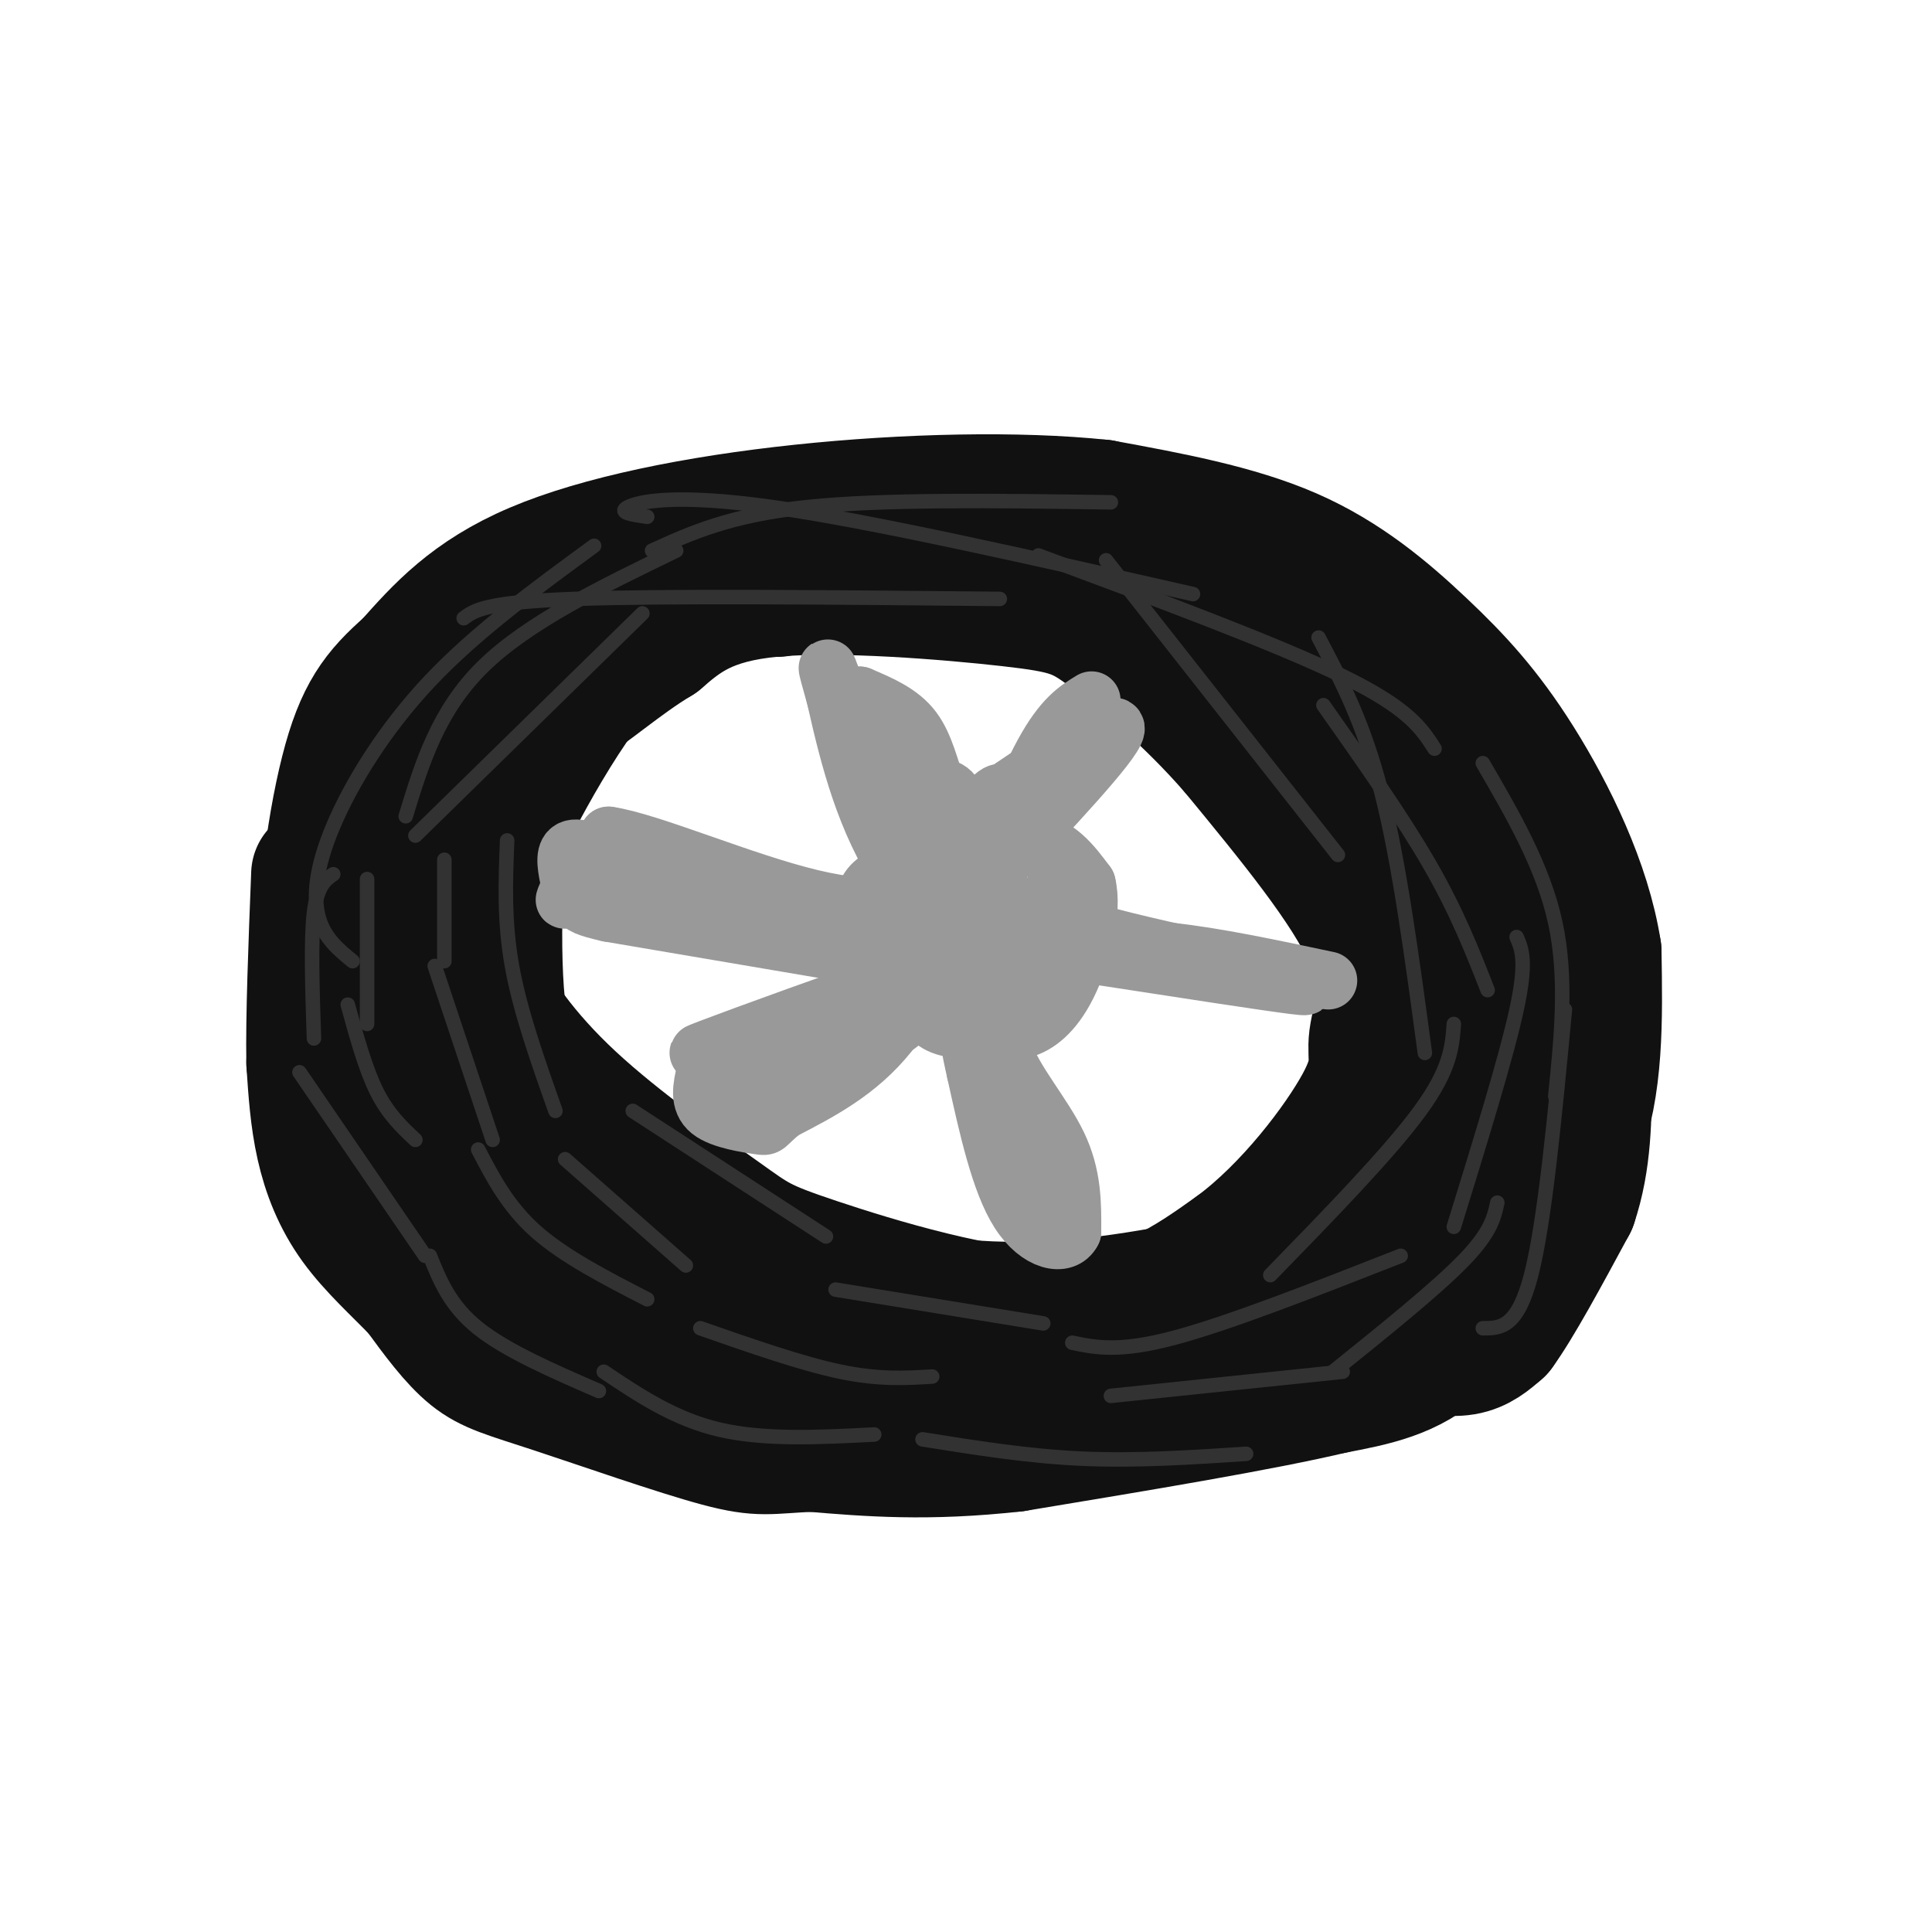 <svg viewBox='0 0 400 400' version='1.1' xmlns='http://www.w3.org/2000/svg' xmlns:xlink='http://www.w3.org/1999/xlink'><g fill='none' stroke='#111111' stroke-width='28' stroke-linecap='round' stroke-linejoin='round'><path d='M161,122c-8.958,-0.214 -17.917,-0.429 -25,1c-7.083,1.429 -12.292,4.500 -16,6c-3.708,1.500 -5.917,1.429 -10,6c-4.083,4.571 -10.042,13.786 -16,23'/><path d='M94,158c-5.203,6.818 -10.209,12.364 -12,24c-1.791,11.636 -0.367,29.364 1,40c1.367,10.636 2.676,14.182 7,19c4.324,4.818 11.662,10.909 19,17'/><path d='M109,258c9.536,6.429 23.875,14.000 34,19c10.125,5.000 16.036,7.429 34,9c17.964,1.571 47.982,2.286 78,3'/><path d='M255,289c14.258,0.011 10.904,-1.461 16,-6c5.096,-4.539 18.641,-12.145 30,-20c11.359,-7.855 20.531,-15.959 25,-27c4.469,-11.041 4.234,-25.021 4,-39'/><path d='M330,197c-2.099,-13.683 -9.346,-28.389 -16,-39c-6.654,-10.611 -12.715,-17.126 -20,-24c-7.285,-6.874 -15.796,-14.107 -27,-19c-11.204,-4.893 -25.102,-7.447 -39,-10'/><path d='M228,105c-17.095,-1.798 -40.333,-1.292 -62,1c-21.667,2.292 -41.762,6.369 -55,12c-13.238,5.631 -19.619,12.815 -26,20'/><path d='M85,138c-6.568,5.742 -9.987,10.096 -13,22c-3.013,11.904 -5.619,31.359 -4,44c1.619,12.641 7.463,18.469 15,24c7.537,5.531 16.769,10.766 26,16'/><path d='M109,244c15.289,8.756 40.511,22.644 63,29c22.489,6.356 42.244,5.178 62,4'/><path d='M234,277c17.798,1.237 31.294,2.329 42,0c10.706,-2.329 18.622,-8.078 23,-12c4.378,-3.922 5.217,-6.018 7,-10c1.783,-3.982 4.509,-9.852 5,-20c0.491,-10.148 -1.255,-24.574 -3,-39'/><path d='M308,196c-1.434,-12.579 -3.518,-24.526 -11,-36c-7.482,-11.474 -20.360,-22.474 -34,-31c-13.640,-8.526 -28.040,-14.579 -43,-18c-14.960,-3.421 -30.480,-4.211 -46,-5'/><path d='M174,106c-10.797,1.105 -14.791,6.368 -22,11c-7.209,4.632 -17.633,8.632 -28,21c-10.367,12.368 -20.676,33.105 -25,43c-4.324,9.895 -2.662,8.947 -1,8'/><path d='M98,189c-0.614,3.254 -1.649,7.389 1,14c2.649,6.611 8.983,15.700 19,25c10.017,9.300 23.716,18.812 31,24c7.284,5.188 8.153,6.050 20,10c11.847,3.950 34.670,10.986 51,11c16.330,0.014 26.165,-6.993 36,-14'/><path d='M256,259c11.349,-8.322 21.722,-22.128 26,-30c4.278,-7.872 2.459,-9.812 3,-14c0.541,-4.188 3.440,-10.625 -1,-21c-4.440,-10.375 -16.220,-24.687 -28,-39'/><path d='M256,155c-9.652,-11.108 -19.783,-19.380 -26,-24c-6.217,-4.620 -8.520,-5.590 -21,-7c-12.480,-1.410 -35.137,-3.260 -49,-2c-13.863,1.260 -18.931,5.630 -24,10'/><path d='M136,132c-7.636,4.565 -14.727,10.976 -20,14c-5.273,3.024 -8.727,2.660 -11,14c-2.273,11.340 -3.364,34.383 -2,48c1.364,13.617 5.182,17.809 9,22'/><path d='M112,230c6.458,8.150 18.102,17.525 25,23c6.898,5.475 9.049,7.051 20,10c10.951,2.949 30.700,7.271 48,8c17.300,0.729 32.150,-2.136 47,-5'/><path d='M252,266c9.676,-1.029 10.367,-1.100 16,-5c5.633,-3.900 16.209,-11.627 22,-16c5.791,-4.373 6.797,-5.392 8,-9c1.203,-3.608 2.601,-9.804 4,-16'/><path d='M302,220c1.067,-6.356 1.733,-14.244 -2,-26c-3.733,-11.756 -11.867,-27.378 -20,-43'/><path d='M280,151c0.500,1.000 11.750,25.000 23,49'/><path d='M318,215c0.083,7.750 0.167,15.500 -1,22c-1.167,6.500 -3.583,11.750 -6,17'/><path d='M311,254c-2.844,7.578 -6.956,18.022 -13,24c-6.044,5.978 -14.022,7.489 -22,9'/><path d='M276,287c-14.667,3.500 -40.333,7.750 -66,12'/><path d='M210,299c-18.000,2.000 -30.000,1.000 -42,0'/><path d='M168,299c-8.976,0.370 -10.416,1.295 -19,-1c-8.584,-2.295 -24.311,-7.810 -34,-11c-9.689,-3.190 -13.340,-4.054 -17,-7c-3.660,-2.946 -7.330,-7.973 -11,-13'/><path d='M87,267c-4.250,-4.429 -9.375,-9.000 -13,-14c-3.625,-5.000 -5.750,-10.429 -7,-16c-1.250,-5.571 -1.625,-11.286 -2,-17'/><path d='M65,220c-0.167,-9.333 0.417,-24.167 1,-39'/><path d='M292,278c4.000,0.750 8.000,1.500 11,1c3.000,-0.500 5.000,-2.250 7,-4'/><path d='M310,275c3.667,-5.000 9.333,-15.500 15,-26'/><path d='M325,249c3.000,-8.833 3.000,-17.917 3,-27'/></g>
<g fill='none' stroke='#323232' stroke-width='3' stroke-linecap='round' stroke-linejoin='round'><path d='M69,181c-1.667,1.167 -3.333,2.333 -4,8c-0.667,5.667 -0.333,15.833 0,26'/><path d='M76,182c0.000,0.000 0.000,30.000 0,30'/><path d='M92,178c0.000,0.000 0.000,21.000 0,21'/><path d='M105,174c-0.333,8.333 -0.667,16.667 1,26c1.667,9.333 5.333,19.667 9,30'/><path d='M90,200c0.000,0.000 12.000,36.000 12,36'/><path d='M72,208c1.833,6.667 3.667,13.333 6,18c2.333,4.667 5.167,7.333 8,10'/><path d='M62,222c0.000,0.000 26.000,38.000 26,38'/><path d='M89,260c2.083,5.167 4.167,10.333 10,15c5.833,4.667 15.417,8.833 25,13'/><path d='M99,238c3.083,5.917 6.167,11.833 12,17c5.833,5.167 14.417,9.583 23,14'/><path d='M117,240c0.000,0.000 25.000,22.000 25,22'/><path d='M131,230c0.000,0.000 40.000,26.000 40,26'/><path d='M125,284c7.333,4.917 14.667,9.833 24,12c9.333,2.167 20.667,1.583 32,1'/><path d='M145,275c10.500,3.667 21.000,7.333 29,9c8.000,1.667 13.500,1.333 19,1'/><path d='M173,267c0.000,0.000 43.000,7.000 43,7'/><path d='M191,298c10.917,1.750 21.833,3.500 33,4c11.167,0.500 22.583,-0.250 34,-1'/><path d='M230,289c0.000,0.000 48.000,-5.000 48,-5'/><path d='M222,278c4.833,1.000 9.667,2.000 21,-1c11.333,-3.000 29.167,-10.000 47,-17'/><path d='M276,284c10.667,-8.583 21.333,-17.167 27,-23c5.667,-5.833 6.333,-8.917 7,-12'/><path d='M263,264c12.333,-12.667 24.667,-25.333 31,-34c6.333,-8.667 6.667,-13.333 7,-18'/><path d='M301,254c5.417,-17.500 10.833,-35.000 13,-45c2.167,-10.000 1.083,-12.500 0,-15'/><path d='M307,275c3.583,0.000 7.167,0.000 10,-11c2.833,-11.000 4.917,-33.000 7,-55'/><path d='M322,227c1.250,-12.250 2.500,-24.500 0,-36c-2.500,-11.500 -8.750,-22.250 -15,-33'/><path d='M295,218c-2.667,-19.833 -5.333,-39.667 -9,-54c-3.667,-14.333 -8.333,-23.167 -13,-32'/><path d='M308,205c-3.167,-8.083 -6.333,-16.167 -12,-26c-5.667,-9.833 -13.833,-21.417 -22,-33'/><path d='M277,177c0.000,0.000 -48.000,-61.000 -48,-61'/><path d='M297,155c-2.667,-4.167 -5.333,-8.333 -19,-15c-13.667,-6.667 -38.333,-15.833 -63,-25'/><path d='M247,123c-33.311,-7.556 -66.622,-15.111 -87,-18c-20.378,-2.889 -27.822,-1.111 -30,0c-2.178,1.111 0.911,1.556 4,2'/><path d='M230,104c-23.583,-0.333 -47.167,-0.667 -63,1c-15.833,1.667 -23.917,5.333 -32,9'/><path d='M207,124c-34.750,-0.333 -69.500,-0.667 -88,0c-18.500,0.667 -20.750,2.333 -23,4'/><path d='M133,127c0.000,0.000 -47.000,46.000 -47,46'/><path d='M140,114c-15.333,7.417 -30.667,14.833 -40,24c-9.333,9.167 -12.667,20.083 -16,31'/><path d='M123,113c-12.238,8.952 -24.476,17.905 -34,28c-9.524,10.095 -16.333,21.333 -20,30c-3.667,8.667 -4.190,14.762 -3,19c1.190,4.238 4.095,6.619 7,9'/></g>
<g fill='none' stroke='#999999' stroke-width='12' stroke-linecap='round' stroke-linejoin='round'><path d='M219,253c0.000,0.000 -11.000,-30.000 -11,-30'/><path d='M208,223c-2.833,-7.833 -4.417,-12.417 -6,-17'/><path d='M275,203c-11.750,-2.500 -23.500,-5.000 -33,-6c-9.500,-1.000 -16.750,-0.500 -24,0'/><path d='M218,197c-7.833,0.167 -15.417,0.583 -23,1'/><path d='M226,145c-3.000,1.833 -6.000,3.667 -10,11c-4.000,7.333 -9.000,20.167 -14,33'/><path d='M202,189c-2.622,1.222 -2.178,-12.222 -3,-19c-0.822,-6.778 -2.911,-6.889 -5,-7'/><path d='M194,163c-1.400,-3.444 -2.400,-8.556 -5,-12c-2.600,-3.444 -6.800,-5.222 -11,-7'/><path d='M178,144c1.833,7.000 11.917,28.000 22,49'/><path d='M200,193c0.400,5.711 -9.600,-4.511 -16,-16c-6.400,-11.489 -9.200,-24.244 -12,-37'/><path d='M172,140c-1.667,-4.833 0.167,1.583 2,8'/><path d='M205,181c12.750,-13.583 25.500,-27.167 26,-30c0.500,-2.833 -11.250,5.083 -23,13'/><path d='M208,164c-7.775,7.453 -15.713,19.585 -16,20c-0.287,0.415 7.077,-10.888 11,-16c3.923,-5.112 4.407,-4.032 5,-3c0.593,1.032 1.297,2.016 2,3'/><path d='M210,168c-2.533,3.578 -9.867,11.022 -3,17c6.867,5.978 27.933,10.489 49,15'/><path d='M256,200c12.067,3.489 17.733,4.711 12,4c-5.733,-0.711 -22.867,-3.356 -40,-6'/><path d='M228,198c-10.311,-1.822 -16.089,-3.378 -19,-2c-2.911,1.378 -2.956,5.689 -3,10'/><path d='M206,206c1.978,1.022 8.422,-1.422 10,-2c1.578,-0.578 -1.711,0.711 -5,2'/><path d='M211,206c-2.071,2.107 -4.750,6.375 -3,12c1.750,5.625 7.929,12.607 11,19c3.071,6.393 3.036,12.196 3,18'/><path d='M222,255c-1.578,3.200 -7.022,2.200 -11,-4c-3.978,-6.200 -6.489,-17.600 -9,-29'/><path d='M202,222c-2.167,-9.333 -3.083,-18.167 -4,-27'/><path d='M198,195c-2.756,-0.689 -7.644,11.089 -14,19c-6.356,7.911 -14.178,11.956 -22,16'/><path d='M162,230c-3.952,3.238 -2.833,3.333 -5,3c-2.167,-0.333 -7.619,-1.095 -10,-3c-2.381,-1.905 -1.690,-4.952 -1,-8'/><path d='M146,222c4.607,-0.750 16.625,1.375 28,-3c11.375,-4.375 22.107,-15.250 24,-19c1.893,-3.750 -5.054,-0.375 -12,3'/><path d='M186,203c-10.978,3.711 -32.422,11.489 -39,14c-6.578,2.511 1.711,-0.244 10,-3'/><path d='M157,214c4.979,-0.700 12.427,-0.951 19,-3c6.573,-2.049 12.270,-5.898 15,-8c2.730,-2.102 2.494,-2.458 0,-3c-2.494,-0.542 -7.247,-1.271 -12,-2'/><path d='M179,198c-10.833,-1.833 -31.917,-5.417 -53,-9'/><path d='M126,189c-9.044,-2.022 -5.156,-2.578 -3,-5c2.156,-2.422 2.578,-6.711 3,-11'/><path d='M126,173c8.378,1.178 27.822,9.622 42,13c14.178,3.378 23.089,1.689 32,0'/><path d='M200,186c0.999,-0.247 -12.503,-0.865 -18,0c-5.497,0.865 -2.989,3.211 0,5c2.989,1.789 6.459,3.020 9,4c2.541,0.980 4.155,1.709 -3,1c-7.155,-0.709 -23.077,-2.854 -39,-5'/><path d='M149,191c-10.000,-2.833 -15.500,-7.417 -21,-12'/><path d='M128,179c-5.489,-2.844 -8.711,-3.956 -10,-3c-1.289,0.956 -0.644,3.978 0,7'/><path d='M118,183c-0.400,2.156 -1.400,4.044 -1,3c0.400,-1.044 2.200,-5.022 4,-9'/><path d='M217,203c-1.250,1.417 -2.500,2.833 -6,3c-3.500,0.167 -9.250,-0.917 -15,-2'/><path d='M196,204c-5.010,-1.432 -10.033,-4.013 -13,-7c-2.967,-2.987 -3.876,-6.381 -4,-9c-0.124,-2.619 0.536,-4.463 3,-6c2.464,-1.537 6.732,-2.769 11,-4'/><path d='M193,178c5.622,-1.911 14.178,-4.689 20,-4c5.822,0.689 8.911,4.844 12,9'/><path d='M225,183c1.417,5.595 -1.042,15.083 -4,21c-2.958,5.917 -6.417,8.262 -9,9c-2.583,0.738 -4.292,-0.131 -6,-1'/><path d='M206,212c0.889,-2.689 6.111,-8.911 9,-15c2.889,-6.089 3.444,-12.044 4,-18'/><path d='M219,179c1.179,-0.381 2.125,7.667 0,15c-2.125,7.333 -7.321,13.952 -11,17c-3.679,3.048 -5.839,2.524 -8,2'/><path d='M200,213c-2.889,0.178 -6.111,-0.378 -8,-3c-1.889,-2.622 -2.444,-7.311 -3,-12'/><path d='M189,198c-0.500,-2.000 -0.250,-1.000 0,0'/></g>
</svg>